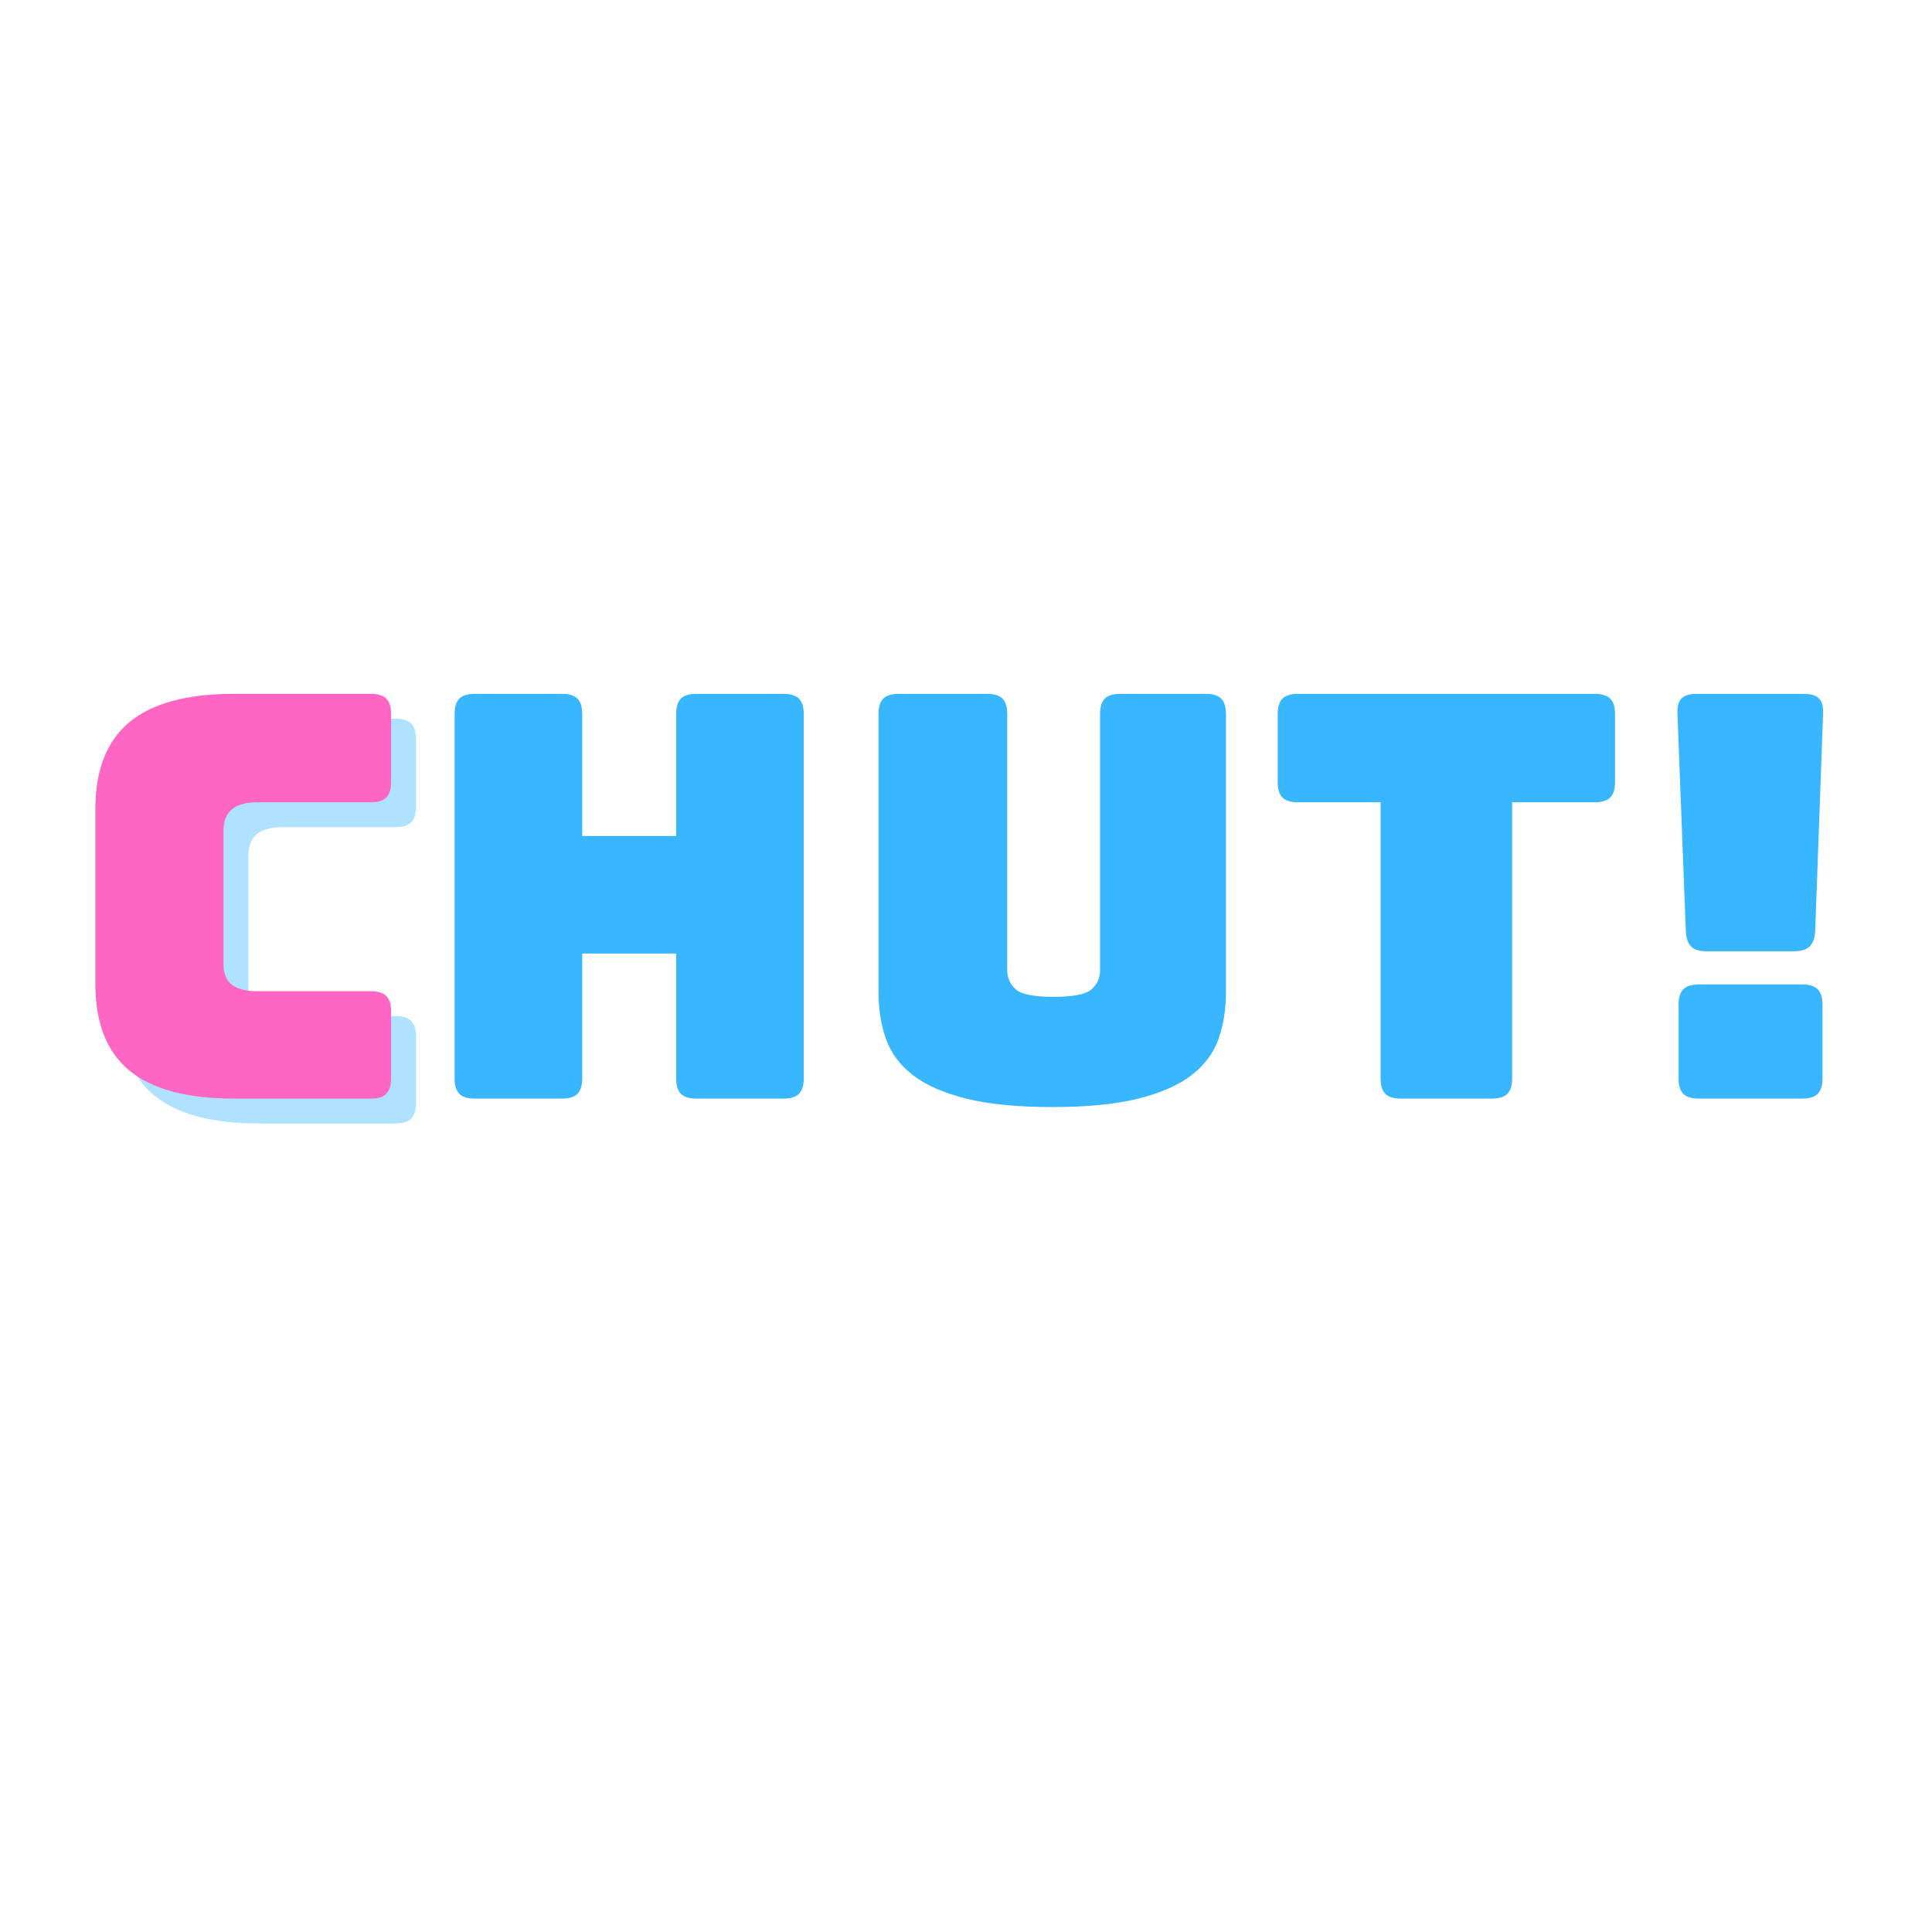 <svg xmlns="http://www.w3.org/2000/svg" xmlns:xlink="http://www.w3.org/1999/xlink" width="500" zoomAndPan="magnify" viewBox="0 0 375 375" height="500" preserveAspectRatio="xMidYMid meet" version="1.0">
  <defs><g/></defs>
  <g fill="#38b6ff" fill-opacity="0.4">
    <g transform="translate(17.003, 218.061)">
      <g><path d="M 59.797 0 L 33.172 0 C 24.078 0 17.328 -1.816 12.922 -5.453 C 8.523 -9.086 6.328 -14.691 6.328 -22.266 L 6.328 -56.203 C 6.328 -63.766 8.523 -69.379 12.922 -73.047 C 17.328 -76.723 24.078 -78.562 33.172 -78.562 L 59.797 -78.562 C 61.18 -78.562 62.18 -78.254 62.797 -77.641 C 63.422 -77.023 63.734 -76.023 63.734 -74.641 L 63.734 -61.438 C 63.734 -60.051 63.422 -59.051 62.797 -58.438 C 62.18 -57.82 61.18 -57.516 59.797 -57.516 L 37.859 -57.516 C 35.609 -57.516 33.938 -57.055 32.844 -56.141 C 31.75 -55.234 31.203 -53.867 31.203 -52.047 L 31.203 -26.078 C 31.203 -24.266 31.75 -22.938 32.844 -22.094 C 33.938 -21.258 35.609 -20.844 37.859 -20.844 L 59.797 -20.844 C 61.18 -20.844 62.18 -20.531 62.797 -19.906 C 63.422 -19.289 63.734 -18.297 63.734 -16.922 L 63.734 -3.922 C 63.734 -2.547 63.422 -1.547 62.797 -0.922 C 62.18 -0.305 61.18 0 59.797 0 Z M 59.797 0 "/></g>
    </g>
  </g>
  <g fill="#ff66c4" fill-opacity="1">
    <g transform="translate(12.18, 213.238)">
      <g><path d="M 59.797 0 L 33.172 0 C 24.078 0 17.328 -1.816 12.922 -5.453 C 8.523 -9.086 6.328 -14.691 6.328 -22.266 L 6.328 -56.203 C 6.328 -63.766 8.523 -69.379 12.922 -73.047 C 17.328 -76.723 24.078 -78.562 33.172 -78.562 L 59.797 -78.562 C 61.18 -78.562 62.18 -78.254 62.797 -77.641 C 63.422 -77.023 63.734 -76.023 63.734 -74.641 L 63.734 -61.438 C 63.734 -60.051 63.422 -59.051 62.797 -58.438 C 62.18 -57.82 61.18 -57.516 59.797 -57.516 L 37.859 -57.516 C 35.609 -57.516 33.938 -57.055 32.844 -56.141 C 31.75 -55.234 31.203 -53.867 31.203 -52.047 L 31.203 -26.078 C 31.203 -24.266 31.75 -22.938 32.844 -22.094 C 33.938 -21.258 35.609 -20.844 37.859 -20.844 L 59.797 -20.844 C 61.18 -20.844 62.18 -20.531 62.797 -19.906 C 63.422 -19.289 63.734 -18.297 63.734 -16.922 L 63.734 -3.922 C 63.734 -2.547 63.422 -1.547 62.797 -0.922 C 62.18 -0.305 61.18 0 59.797 0 Z M 59.797 0 "/></g>
    </g>
  </g>
  <g fill="#38b6ff" fill-opacity="1">
    <g transform="translate(80.711, 213.238)">
      <g><path d="M 28.375 0 L 11.453 0 C 10.078 0 9.078 -0.305 8.453 -0.922 C 7.836 -1.547 7.531 -2.547 7.531 -3.922 L 7.531 -74.641 C 7.531 -76.023 7.836 -77.023 8.453 -77.641 C 9.078 -78.254 10.078 -78.562 11.453 -78.562 L 28.375 -78.562 C 29.758 -78.562 30.758 -78.254 31.375 -77.641 C 31.988 -77.023 32.297 -76.023 32.297 -74.641 L 32.297 -50.969 L 50.531 -50.969 L 50.531 -74.641 C 50.531 -76.023 50.836 -77.023 51.453 -77.641 C 52.066 -78.254 53.066 -78.562 54.453 -78.562 L 71.375 -78.562 C 72.75 -78.562 73.742 -78.254 74.359 -77.641 C 74.984 -77.023 75.297 -76.023 75.297 -74.641 L 75.297 -3.922 C 75.297 -2.547 74.984 -1.547 74.359 -0.922 C 73.742 -0.305 72.75 0 71.375 0 L 54.453 0 C 53.066 0 52.066 -0.305 51.453 -0.922 C 50.836 -1.547 50.531 -2.547 50.531 -3.922 L 50.531 -28.156 L 32.297 -28.156 L 32.297 -3.922 C 32.297 -2.547 31.988 -1.547 31.375 -0.922 C 30.758 -0.305 29.758 0 28.375 0 Z M 28.375 0 "/></g>
    </g>
  </g>
  <g fill="#38b6ff" fill-opacity="1">
    <g transform="translate(163.537, 213.238)">
      <g><path d="M 74.422 -20.625 C 74.422 -17.281 73.93 -14.242 72.953 -11.516 C 71.973 -8.785 70.227 -6.457 67.719 -4.531 C 65.207 -2.602 61.77 -1.094 57.406 0 C 53.039 1.094 47.473 1.641 40.703 1.641 C 33.941 1.641 28.375 1.094 24 0 C 19.633 -1.094 16.195 -2.602 13.688 -4.531 C 11.188 -6.457 9.441 -8.785 8.453 -11.516 C 7.473 -14.242 6.984 -17.281 6.984 -20.625 L 6.984 -74.641 C 6.984 -76.023 7.289 -77.023 7.906 -77.641 C 8.531 -78.254 9.531 -78.562 10.906 -78.562 L 28.047 -78.562 C 29.43 -78.562 30.43 -78.254 31.047 -77.641 C 31.66 -77.023 31.969 -76.023 31.969 -74.641 L 31.969 -24.875 C 31.969 -23.426 32.516 -22.207 33.609 -21.219 C 34.703 -20.238 37.141 -19.75 40.922 -19.75 C 44.773 -19.75 47.25 -20.238 48.344 -21.219 C 49.438 -22.207 49.984 -23.426 49.984 -24.875 L 49.984 -74.641 C 49.984 -76.023 50.289 -77.023 50.906 -77.641 C 51.52 -78.254 52.52 -78.562 53.906 -78.562 L 70.5 -78.562 C 71.875 -78.562 72.867 -78.254 73.484 -77.641 C 74.109 -77.023 74.422 -76.023 74.422 -74.641 Z M 74.422 -20.625 "/></g>
    </g>
  </g>
  <g fill="#38b6ff" fill-opacity="1">
    <g transform="translate(244.944, 213.238)">
      <g><path d="M 44.625 0 L 26.953 0 C 25.566 0 24.566 -0.305 23.953 -0.922 C 23.336 -1.547 23.031 -2.547 23.031 -3.922 L 23.031 -57.516 L 6.984 -57.516 C 5.598 -57.516 4.598 -57.82 3.984 -58.438 C 3.367 -59.051 3.062 -60.051 3.062 -61.438 L 3.062 -74.641 C 3.062 -76.023 3.367 -77.023 3.984 -77.641 C 4.598 -78.254 5.598 -78.562 6.984 -78.562 L 64.609 -78.562 C 65.984 -78.562 66.977 -78.254 67.594 -77.641 C 68.219 -77.023 68.531 -76.023 68.531 -74.641 L 68.531 -61.438 C 68.531 -60.051 68.219 -59.051 67.594 -58.438 C 66.977 -57.82 65.984 -57.516 64.609 -57.516 L 48.562 -57.516 L 48.562 -3.922 C 48.562 -2.547 48.25 -1.547 47.625 -0.922 C 47.008 -0.305 46.008 0 44.625 0 Z M 44.625 0 "/></g>
    </g>
  </g>
  <g fill="#38b6ff" fill-opacity="1">
    <g transform="translate(316.53, 213.238)">
      <g><path d="M 31.641 -28.594 L 14.734 -28.594 C 13.348 -28.594 12.344 -28.898 11.719 -29.516 C 11.102 -30.141 10.758 -31.141 10.688 -32.516 L 9.062 -74.641 C 8.988 -76.023 9.238 -77.023 9.812 -77.641 C 10.395 -78.254 11.379 -78.562 12.766 -78.562 L 33.609 -78.562 C 34.992 -78.562 35.977 -78.254 36.562 -77.641 C 37.145 -77.023 37.398 -76.023 37.328 -74.641 L 35.797 -32.516 C 35.723 -31.141 35.359 -30.141 34.703 -29.516 C 34.047 -28.898 33.023 -28.594 31.641 -28.594 Z M 33.281 0 L 13.203 0 C 11.816 0 10.816 -0.305 10.203 -0.922 C 9.586 -1.547 9.281 -2.547 9.281 -3.922 L 9.281 -18.219 C 9.281 -19.602 9.586 -20.602 10.203 -21.219 C 10.816 -21.844 11.816 -22.156 13.203 -22.156 L 33.281 -22.156 C 34.664 -22.156 35.664 -21.844 36.281 -21.219 C 36.906 -20.602 37.219 -19.602 37.219 -18.219 L 37.219 -3.922 C 37.219 -2.547 36.906 -1.547 36.281 -0.922 C 35.664 -0.305 34.664 0 33.281 0 Z M 33.281 0 "/></g>
    </g>
  </g>
</svg>
